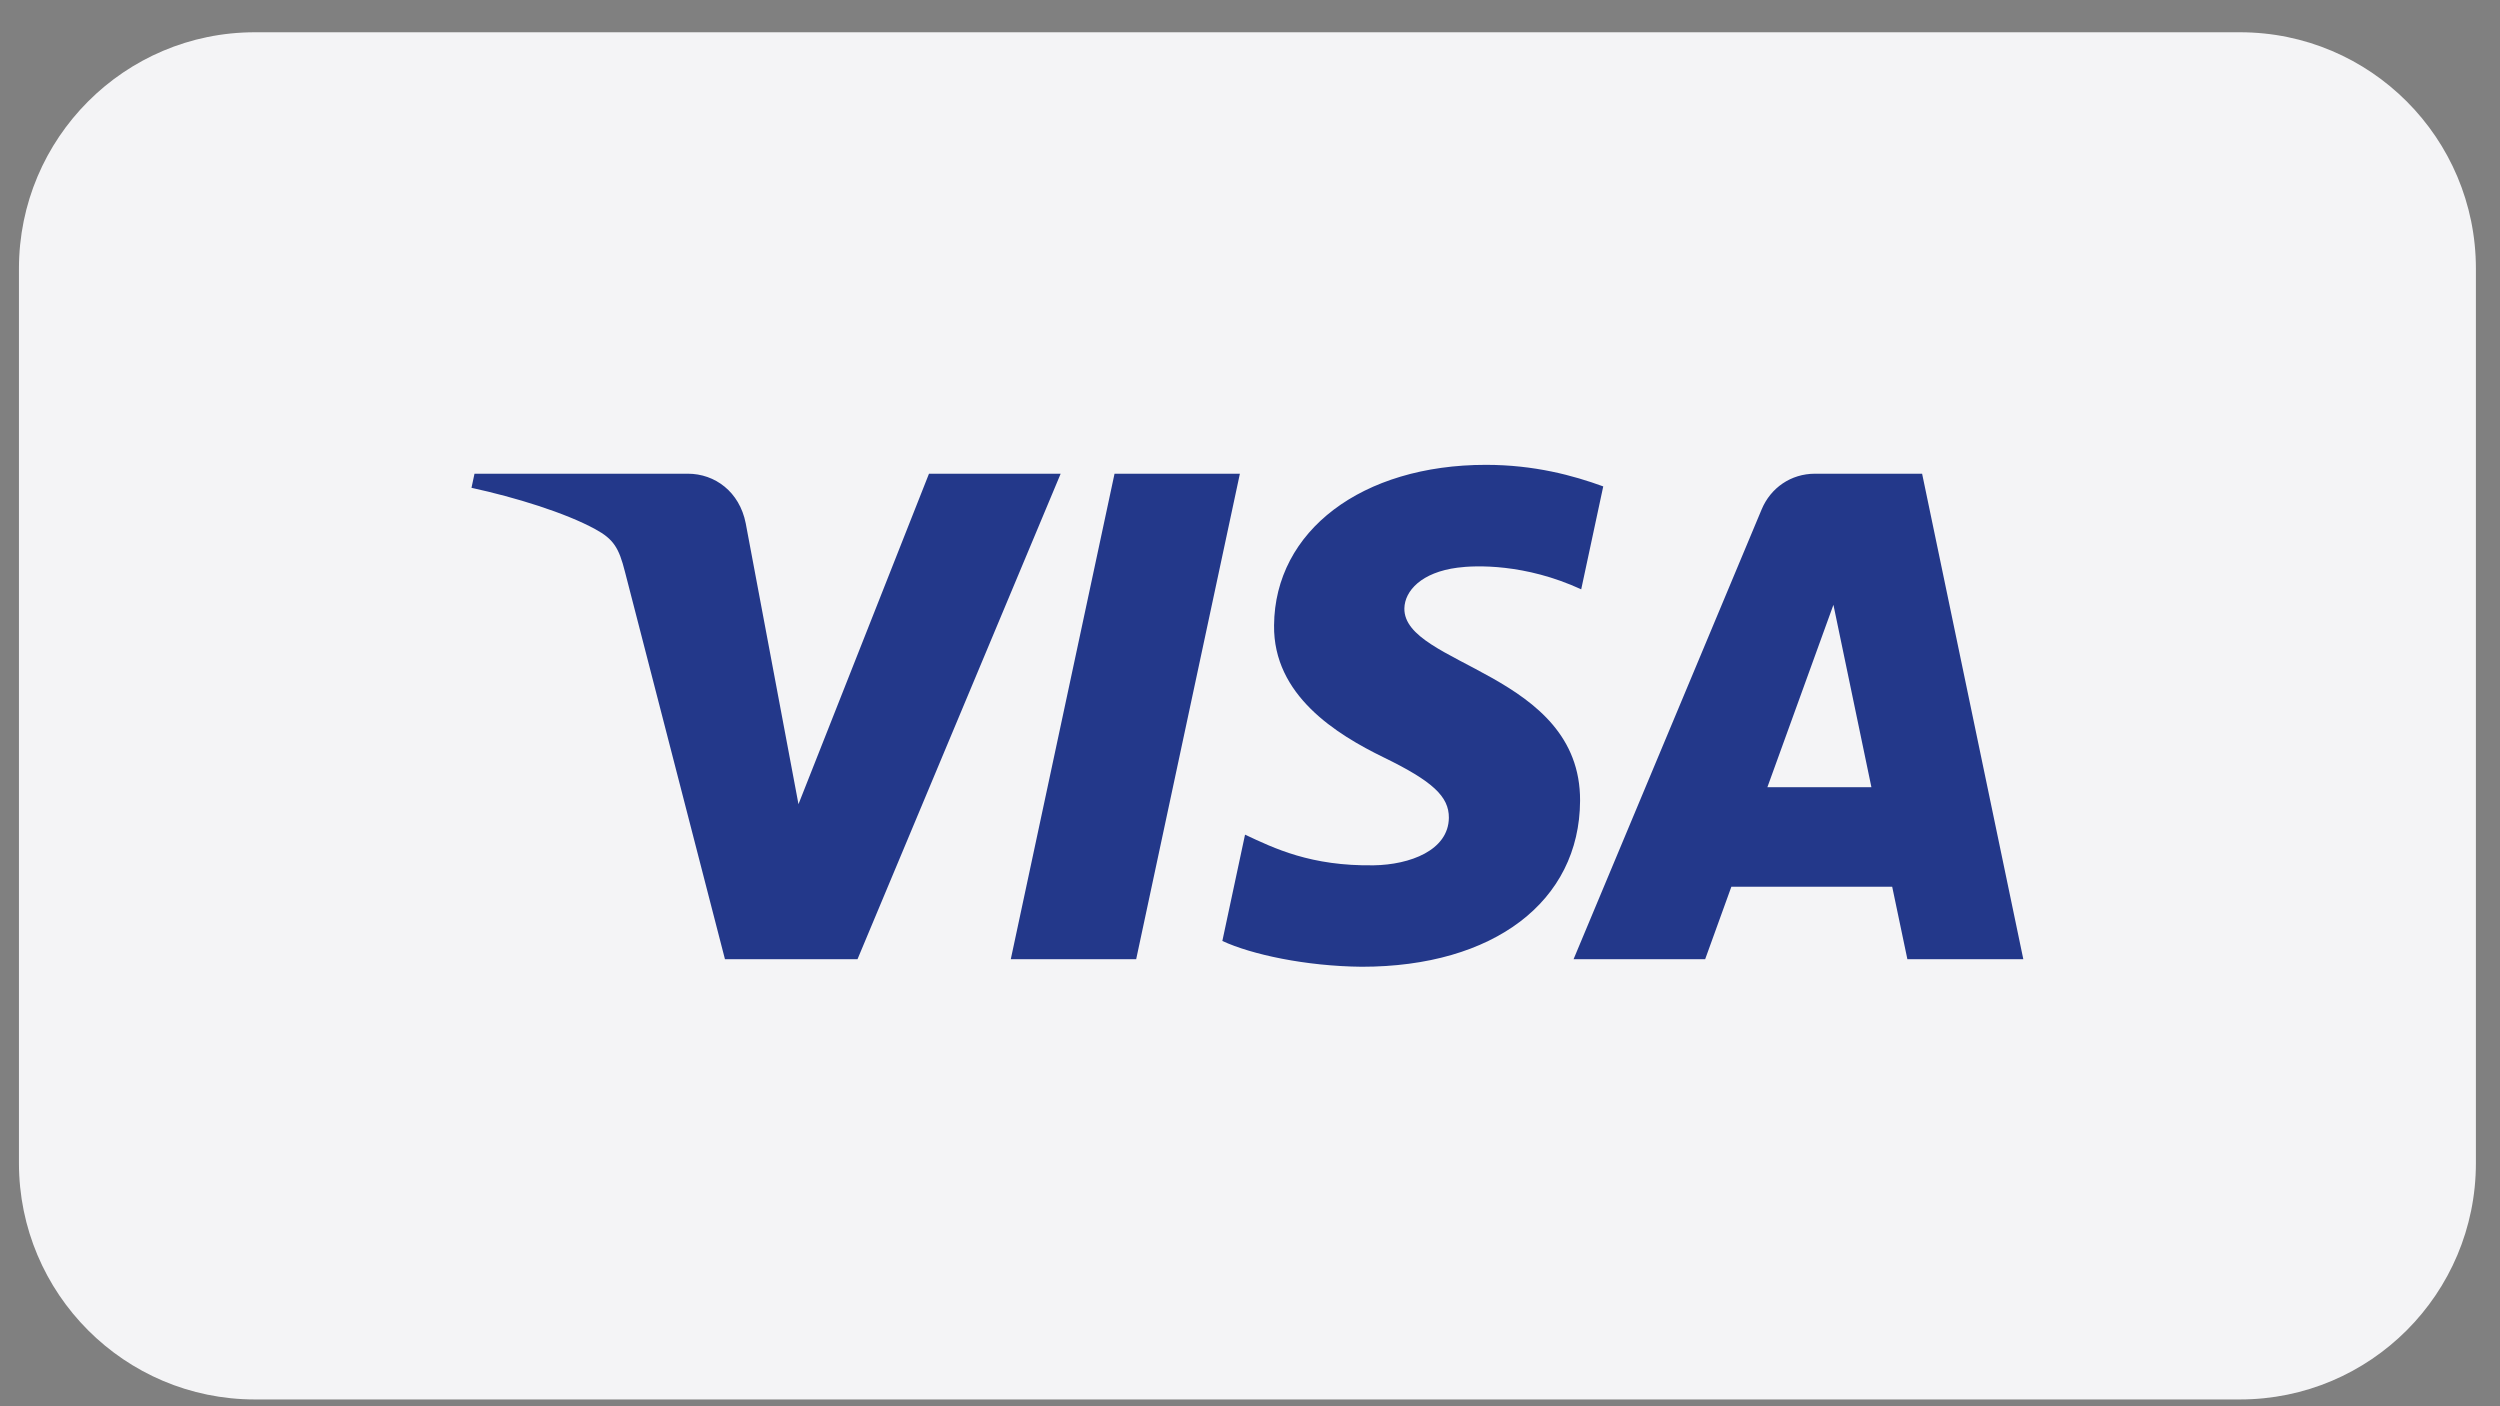 <svg width="64" height="36" viewBox="0 0 64 36" fill="none" xmlns="http://www.w3.org/2000/svg">
<rect x="0" y="0" width="64" height="36" fill="#808080" stroke="none"/>
<path d="M57.343 0.826H6.525C3.19 0.826 0.485 3.535 0.485 6.876V29.776C0.485 33.118 3.19 35.826 6.525 35.826H57.343C60.678 35.826 63.383 33.118 63.383 29.776V6.876C63.383 3.535 60.678 0.826 57.343 0.826Z" fill="#F4F4F6"/>
<path d="M32.616 16.008C32.593 17.798 34.208 18.797 35.426 19.391C36.676 20 37.095 20.391 37.091 20.936C37.081 21.77 36.094 22.137 35.169 22.152C33.556 22.177 32.618 21.716 31.873 21.367L31.292 24.089C32.04 24.435 33.425 24.735 34.862 24.749C38.233 24.749 40.438 23.082 40.45 20.498C40.463 17.218 35.92 17.037 35.952 15.571C35.963 15.126 36.386 14.652 37.314 14.532C37.772 14.471 39.041 14.424 40.479 15.087L41.043 12.452C40.27 12.17 39.276 11.9 38.039 11.9C34.865 11.9 32.634 13.59 32.616 16.008ZM46.464 12.127C45.849 12.127 45.33 12.487 45.099 13.039L40.283 24.556H43.652L44.323 22.7H48.44L48.829 24.556H51.797L49.206 12.127H46.465M46.936 15.485L47.908 20.152H45.245L46.935 15.485M28.532 12.127L25.876 24.556H29.086L31.741 12.127H28.532ZM23.782 12.127L20.441 20.587L19.09 13.394C18.931 12.591 18.305 12.127 17.609 12.127H12.147L12.07 12.488C13.192 12.732 14.466 13.125 15.237 13.546C15.71 13.803 15.845 14.028 15.999 14.638L18.559 24.556H21.952L27.153 12.127H23.782" fill="#23388A"/>
</svg>
